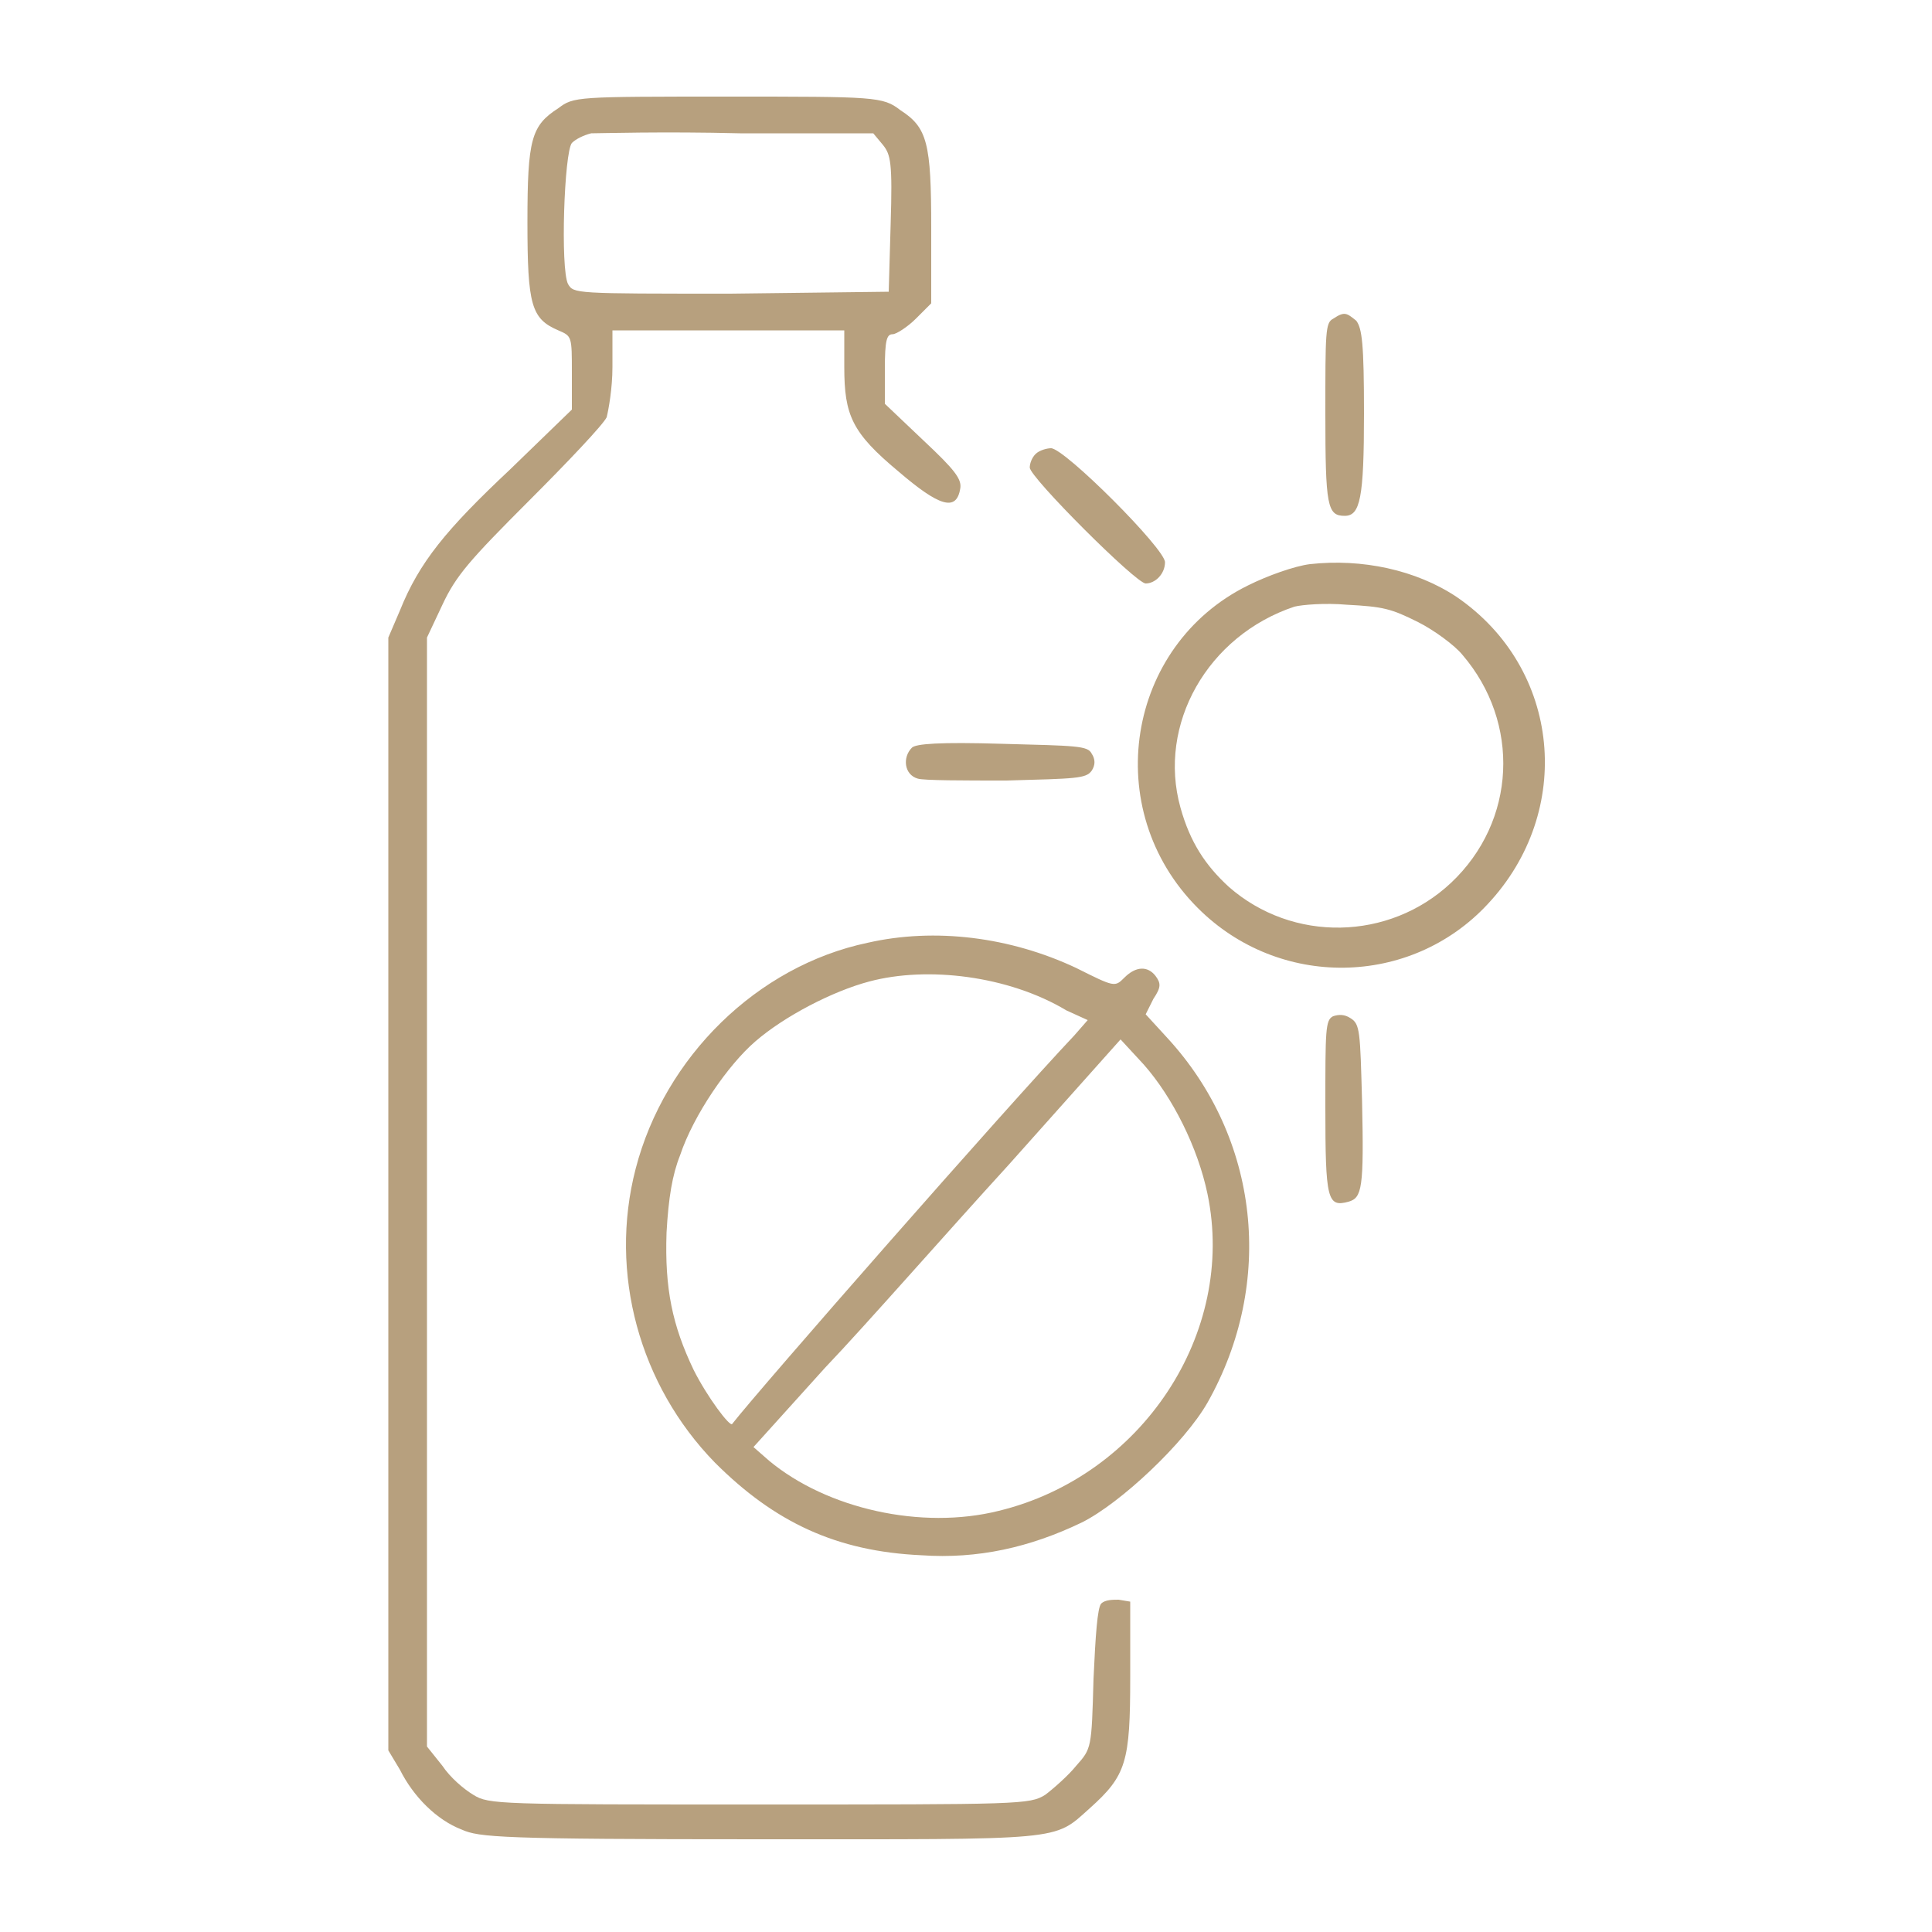 <?xml version="1.0" encoding="UTF-8"?> <svg xmlns="http://www.w3.org/2000/svg" xml:space="preserve" id="图层_1" x="0" y="0" viewBox="0 0 100 100"><style>.st0{display:none;fill-rule:evenodd;clip-rule:evenodd;fill:#b7a07e}</style><path d="M28.9 5.6c-1.4.9-1.6 1.6-1.6 5.9s.2 5 1.6 5.6c.7.3.7.3.7 2.2v1.9l-3.2 3.1c-3.3 3.1-4.7 4.8-5.7 7.3l-.6 1.4v57.6l.6 1c.7 1.4 1.9 2.6 3.2 3.1.9.4 2 .5 15.4.5 15.9 0 15.2.1 17.1-1.6s2.1-2.4 2.1-6.8v-3.9l-.6-.1c-.3 0-.7 0-.9.2s-.3 1.7-.4 3.9c-.1 3.6-.1 3.6-.9 4.5-.4.5-1.2 1.2-1.6 1.5-.8.5-1.3.5-14.8.5s-14 0-14.8-.5c-.5-.3-1.2-.9-1.6-1.5l-.8-1V33l.8-1.7c.7-1.5 1.4-2.3 4.5-5.4 2-2 3.8-3.9 4-4.3.1-.4.3-1.5.3-2.6v-1.9h12V19c0 2.5.4 3.4 2.8 5.4 2.1 1.8 3 2.1 3.2.9.1-.5-.3-1-1.9-2.5l-2-1.9v-1.8c0-1.5.1-1.8.4-1.8.2 0 .8-.4 1.2-.8l.8-.8v-3.9c0-4.4-.2-5.2-1.6-6.1-.9-.7-1.3-.7-8.9-.7-7.9 0-8 0-8.8.6m1.7 1.3c-.4.1-.8.3-1 .5-.4.5-.6 6.5-.2 7.3.3.5.3.5 8.4.5l8.2-.1.1-3.5c.1-3.2 0-3.6-.4-4.1l-.5-.6h-6.9c-3.9-.1-7.3 0-7.7 0M69 16.5c-.4.2-.4.7-.4 4.9 0 4.8.1 5.3 1 5.3.8 0 1-.9 1-5.3 0-3.6-.1-4.4-.4-4.8-.5-.4-.6-.5-1.2-.1m-15.4 7c-.2.2-.3.5-.3.7 0 .5 5.5 6 6 6s1-.5 1-1.1c0-.7-5.2-5.9-5.9-5.9-.2 0-.6.1-.8.3m14.2 5.7c-.8.1-2.2.6-3.2 1.1-6.3 3.1-7.7 11.6-2.6 16.7 4.2 4.2 11 4.1 15-.2 4.5-4.8 3.8-12.2-1.6-15.9-2.1-1.4-4.9-2-7.6-1.7m-.8 2.2c-4.5 1.5-7.1 6.1-5.9 10.4.5 1.8 1.3 3 2.5 4.1 3.3 2.9 8.3 2.8 11.5-.2 3.4-3.2 3.6-8.3.6-11.8-.4-.5-1.5-1.3-2.3-1.7-1.4-.7-1.8-.8-3.7-.9-1.1-.1-2.3 0-2.7.1m-19.8 7.3c-.5.5-.4 1.4.3 1.6.3.1 2.4.1 4.6.1 3.6-.1 4.1-.1 4.4-.5q.3-.45 0-.9c-.2-.4-.8-.4-4.6-.5-3.3-.1-4.5 0-4.7.2m-2.3 10.1c-5.7 1.2-10.5 5.9-12 11.7-1.4 5.4.2 11.2 4.1 15.2 3.1 3.1 6.3 4.6 10.7 4.8 2.9.2 5.6-.4 8.3-1.7 2-1 5.3-4.1 6.5-6.2 3.5-6.2 2.7-13.7-2.1-18.9l-1.1-1.2.4-.8c.4-.6.4-.8.1-1.2-.4-.5-1-.5-1.6.1-.5.5-.5.5-2.5-.5-3.4-1.6-7.3-2.1-10.8-1.3m.1 2c-1.9.5-4.4 1.8-5.9 3.1-1.4 1.2-3.2 3.8-3.9 5.9-.4 1-.6 2.2-.7 4-.1 2.9.3 4.8 1.4 7.1.7 1.4 1.9 3 2 2.8 1.4-1.8 14.2-16.4 17.7-20.1l.7-.8-1.1-.5c-3-1.8-7.2-2.3-10.2-1.5m24 1.8c-.4.2-.4.7-.4 4.7 0 4.8.1 5.2 1.2 4.9.7-.2.8-.7.7-5.2-.1-3.6-.1-4-.6-4.3-.3-.2-.6-.2-.9-.1m-16.8 7.7c-3.2 3.5-7.4 8.3-9.5 10.5L39 74.9l.8.7c3 2.5 7.9 3.6 11.9 2.6C59.1 76.4 64 69 62.5 61.8c-.5-2.4-1.8-5-3.3-6.7L58 53.8z" style="fill-rule:evenodd;clip-rule:evenodd;fill:#b7a07e"></path></svg> 